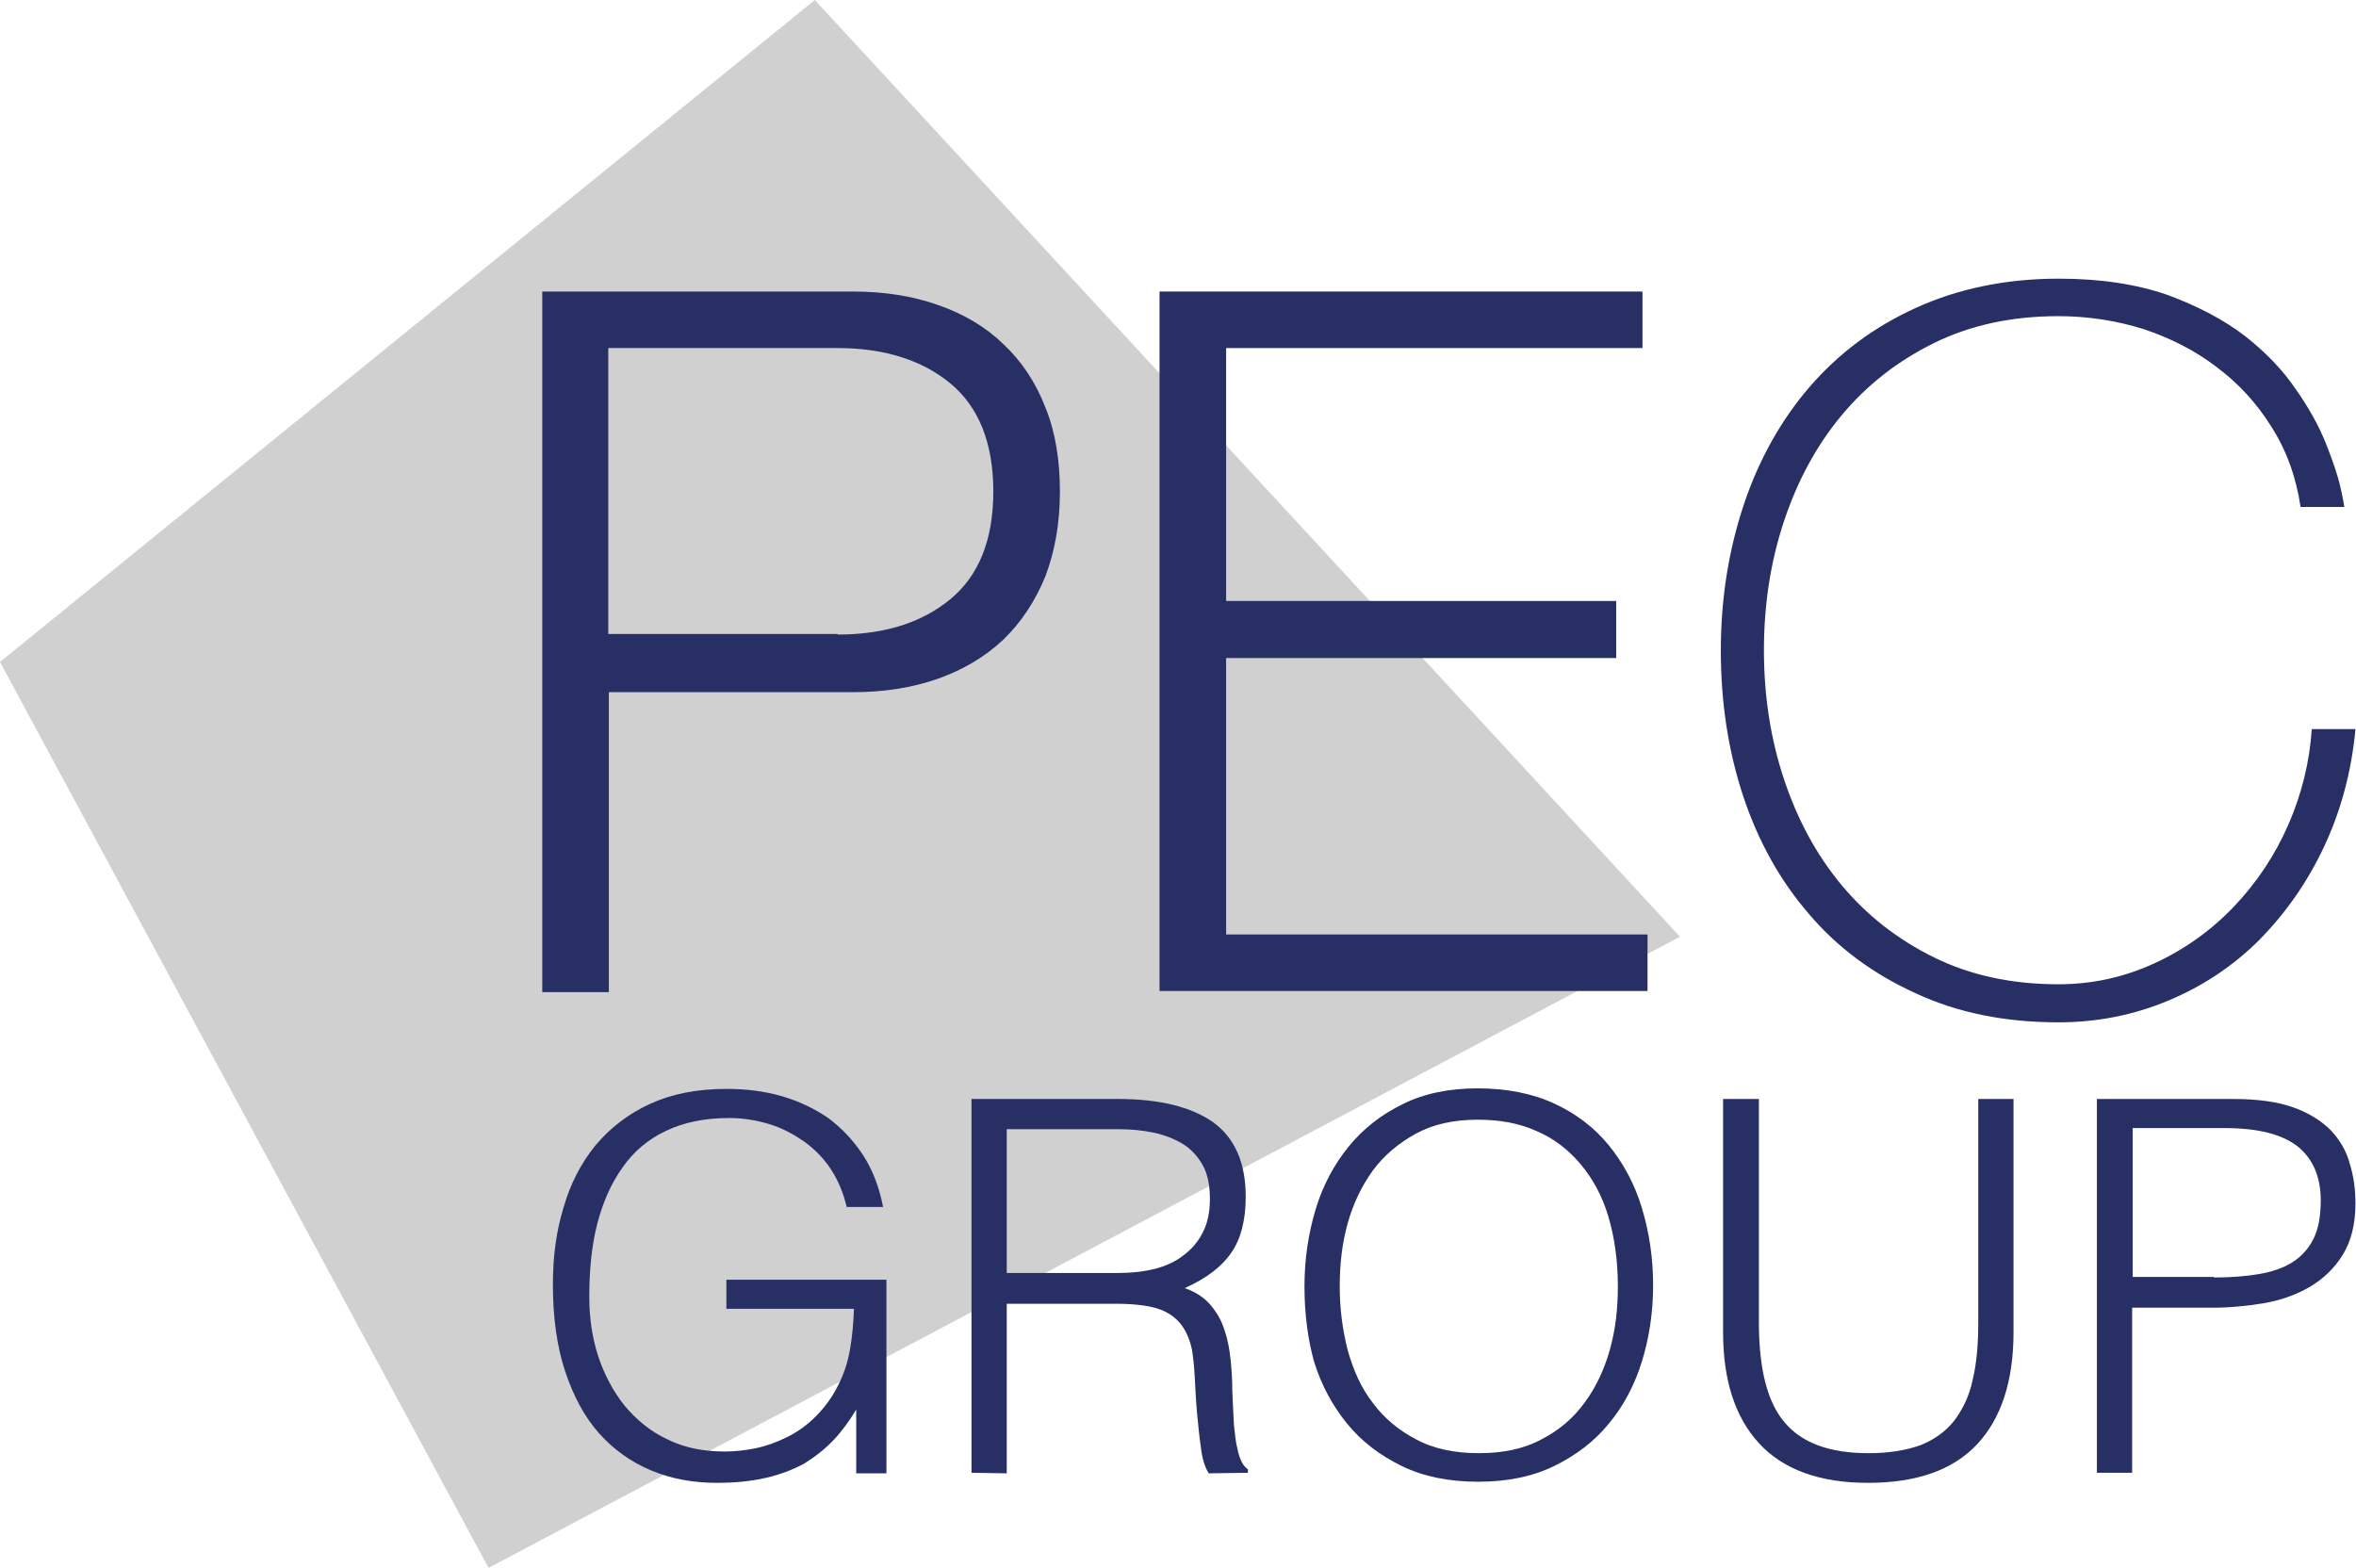 <?xml version="1.0" encoding="UTF-8"?>
<!-- Generator: Adobe Illustrator 24.2.1, SVG Export Plug-In . SVG Version: 6.00 Build 0)  -->
<svg xmlns="http://www.w3.org/2000/svg" xmlns:xlink="http://www.w3.org/1999/xlink" version="1.1" id="Ebene_1" x="0px" y="0px" viewBox="0 0 421 280.2" style="enable-background:new 0 0 421 280.2;" xml:space="preserve">
<style type="text/css">
	.st0{fill:#D0D0D0;}
	.st1{fill:#272F65;}
</style>
<g>
	<polygon class="st0" points="145.6,0 0,118.3 87.3,280.2 300.2,167.4  "></polygon>
	<g>
		<path class="st1" d="M149.7,113.4c8.3,0,15-2.1,20.1-6.3c5.1-4.2,7.7-10.6,7.7-19.3c0-8.6-2.6-15.1-7.7-19.3    c-5.1-4.2-11.9-6.3-20.1-6.3h-41v51.1H149.7z M152.4,52.1c5.6,0,10.7,0.8,15.2,2.4c4.6,1.6,8.5,3.9,11.7,7    c3.3,3.1,5.8,6.9,7.5,11.3c1.8,4.4,2.6,9.5,2.6,15.1c0,5.6-0.9,10.6-2.6,15.1c-1.8,4.4-4.3,8.2-7.5,11.3c-3.3,3.1-7.2,5.4-11.7,7    c-4.6,1.6-9.6,2.4-15.2,2.4h-43.6v53.6H96.9V52.1H152.4z"></path>
	</g>
	<polygon class="st1" points="293.5,52.1 293.5,62.2 219.1,62.2 219.1,107.4 288.8,107.4 288.8,117.6 219.1,117.6 219.1,167    294.4,167 294.4,177.1 207.2,177.1 207.2,52.1  "></polygon>
	<g>
		<path class="st1" d="M307.5,116.2c0-9.2,1.4-17.9,4.1-26c2.7-8.1,6.7-15.2,11.8-21.1c5.2-6,11.5-10.7,19-14.1    c7.5-3.4,16-5.2,25.5-5.2c7.5,0,13.9,1,19.4,2.9c5.4,2,10,4.4,13.8,7.3c3.7,2.9,6.8,6.1,9.1,9.5c2.4,3.4,4.2,6.7,5.4,9.7    c1.2,3,2.1,5.6,2.6,7.8c0.5,2.2,0.7,3.4,0.7,3.6h-7.8c-0.8-5.3-2.5-10.1-5.2-14.3c-2.6-4.2-5.9-7.8-9.8-10.7    c-3.9-3-8.3-5.2-13.1-6.8c-4.8-1.5-9.9-2.3-15.2-2.3c-8.3,0-15.7,1.6-22.2,4.8c-6.5,3.2-12,7.5-16.5,12.9    c-4.5,5.4-7.9,11.7-10.3,18.9c-2.4,7.2-3.6,14.9-3.6,23.1c0,8.2,1.2,15.9,3.6,23.1c2.4,7.2,5.8,13.5,10.3,18.9    c4.5,5.4,10,9.7,16.5,12.9c6.5,3.2,13.9,4.8,22.2,4.8c6.2,0,11.9-1.3,17.3-3.8c5.4-2.5,10.1-5.9,14.1-10.1c4-4.2,7.3-9.1,9.7-14.6    c2.4-5.5,3.8-11.2,4.2-17.1h7.8c-0.7,7.6-2.6,14.6-5.6,21c-3,6.4-6.9,11.9-11.5,16.6c-4.7,4.7-10.1,8.3-16.3,10.9    c-6.2,2.6-12.7,3.9-19.7,3.9c-9.5,0-18-1.7-25.5-5.2c-7.5-3.4-13.9-8.1-19-14.1c-5.2-6-9.1-13-11.8-21.1    C308.8,134.1,307.5,125.5,307.5,116.2"></path>
	</g>
	<g>
		<path class="st1" d="M129.8,234.1v-5.4h28.6v34.6h-5.4v-11.4c-1.2,2-2.5,3.8-4,5.4c-1.5,1.6-3.3,3-5.2,4.2c-2,1.1-4.3,2-6.9,2.6    c-2.6,0.6-5.5,0.9-8.8,0.9c-4.2,0-8.1-0.7-11.7-2.2c-3.6-1.5-6.7-3.7-9.3-6.6c-2.6-2.9-4.6-6.6-6.1-11.1    c-1.5-4.5-2.2-9.7-2.2-15.6c0-4.9,0.6-9.5,1.9-13.7c1.2-4.2,3.1-7.9,5.7-11.1c2.6-3.1,5.8-5.6,9.7-7.4c3.9-1.8,8.4-2.7,13.7-2.7    c3.5,0,6.8,0.4,9.9,1.3c3.1,0.9,5.8,2.2,8.3,3.9c2.4,1.8,4.5,4,6.2,6.6c1.7,2.6,2.9,5.7,3.6,9.3h-6.5c-0.6-2.5-1.5-4.7-2.8-6.7    c-1.3-2-2.9-3.6-4.8-5c-1.9-1.3-3.9-2.4-6.2-3.1c-2.3-0.7-4.7-1.1-7.2-1.1c-4.4,0-8.2,0.8-11.3,2.3c-3.2,1.5-5.8,3.7-7.8,6.6    c-2,2.8-3.5,6.2-4.5,10.1c-1,3.9-1.4,8.3-1.4,13c0,3.7,0.5,7.2,1.6,10.6c1.1,3.3,2.7,6.3,4.7,8.8c2.1,2.5,4.6,4.6,7.6,6    c3,1.5,6.4,2.2,10.3,2.2c1.8,0,3.7-0.2,5.6-0.6c1.9-0.4,3.8-1.1,5.6-2c1.8-0.9,3.5-2.1,5-3.6c1.5-1.5,2.9-3.3,4-5.5    c1.1-2.1,1.8-4.3,2.2-6.6c0.4-2.3,0.6-4.7,0.7-7.2H129.8z"></path>
		<path class="st1" d="M179.9,232.9v30.4l-6.3-0.1v-66.8h26.2c7.4,0,13,1.4,16.9,4.1c3.9,2.8,5.9,7.2,5.9,13.4c0,4.2-0.9,7.6-2.6,10    c-1.7,2.5-4.5,4.6-8.3,6.3c2,0.7,3.5,1.7,4.6,3c1.1,1.3,2,2.8,2.5,4.5c0.6,1.7,0.9,3.4,1.1,5.3c0.2,1.9,0.3,3.7,0.3,5.4    c0.1,2.5,0.2,4.6,0.3,6.3c0.2,1.7,0.3,3,0.6,4.1c0.2,1.1,0.5,1.9,0.8,2.5c0.3,0.6,0.7,1,1.1,1.3v0.6l-7,0.1    c-0.7-1.1-1.2-2.7-1.4-4.6c-0.3-2-0.5-4.1-0.7-6.2c-0.2-2.2-0.3-4.3-0.4-6.3c-0.1-2-0.3-3.7-0.5-5c-0.4-1.8-1-3.2-1.8-4.3    c-0.8-1.1-1.8-1.9-3-2.5c-1.2-0.6-2.5-0.9-3.9-1.1c-1.5-0.2-3-0.3-4.5-0.3H179.9z M199.6,227.5c2.4,0,4.5-0.2,6.6-0.7    c2-0.5,3.8-1.3,5.2-2.4c1.5-1.1,2.7-2.5,3.5-4.1c0.9-1.7,1.3-3.7,1.3-6c0-2.5-0.4-4.5-1.3-6.1c-0.9-1.6-2.1-2.9-3.6-3.8    c-1.5-0.9-3.3-1.6-5.2-2c-2-0.4-4-0.6-6.1-0.6h-20.1v25.7H199.6z"></path>
		<path class="st1" d="M233.1,229.9c0-4.9,0.7-9.5,2-13.8c1.3-4.3,3.3-8,5.9-11.2c2.6-3.2,5.8-5.7,9.7-7.6c3.8-1.9,8.3-2.8,13.3-2.8    c5.2,0,9.8,0.9,13.7,2.7c3.9,1.8,7.2,4.3,9.8,7.5c2.6,3.2,4.6,6.9,5.9,11.2c1.3,4.3,2,8.9,2,13.8c0,4.8-0.7,9.4-2,13.6    c-1.3,4.2-3.3,8-5.9,11.1c-2.6,3.2-5.9,5.7-9.8,7.6c-3.9,1.9-8.4,2.8-13.6,2.8c-5.1,0-9.7-0.9-13.6-2.8c-3.9-1.9-7.2-4.4-9.8-7.6    c-2.6-3.2-4.6-6.9-5.9-11.1C233.7,239.3,233.1,234.8,233.1,229.9z M264.3,259.7c4.3,0,8.1-0.8,11.2-2.5c3.1-1.6,5.7-3.8,7.7-6.6    c2-2.7,3.5-5.9,4.5-9.5c1-3.6,1.4-7.3,1.4-11.2c0-4.6-0.6-8.8-1.7-12.5c-1.1-3.7-2.8-6.8-5-9.4c-2.2-2.6-4.8-4.6-7.9-5.9    c-3.1-1.4-6.6-2-10.4-2c-4.3,0-8,0.8-11.1,2.5c-3.1,1.7-5.7,3.9-7.7,6.6c-2,2.8-3.5,5.9-4.5,9.5c-1,3.6-1.4,7.3-1.4,11.2    c0,4,0.5,7.7,1.4,11.3c1,3.6,2.4,6.8,4.5,9.5c2,2.7,4.6,4.9,7.7,6.5C256.1,258.9,259.9,259.7,264.3,259.7z"></path>
		<path class="st1" d="M308,196.4h6.3v39.9c0,8.3,1.5,14.3,4.6,17.9c3.1,3.7,8.1,5.5,15,5.5c3.6,0,6.6-0.5,9.2-1.4    c2.5-1,4.5-2.4,6.1-4.4c1.5-2,2.7-4.4,3.3-7.3c0.7-2.9,1-6.3,1-10.3v-39.9h6.3v41.7c0,8.7-2.2,15.4-6.5,20    c-4.3,4.6-10.8,6.9-19.5,6.9c-8.7,0-15.2-2.4-19.5-7.1c-4.3-4.7-6.4-11.3-6.4-19.9V196.4z"></path>
		<path class="st1" d="M374.7,263.3v-66.9h24.4c4.3,0,7.9,0.5,10.7,1.5c2.8,1,5,2.4,6.7,4.1c1.6,1.7,2.8,3.7,3.4,6    c0.7,2.3,1,4.6,1,7.1c0,3.7-0.8,6.8-2.3,9.2c-1.5,2.4-3.5,4.3-5.9,5.7c-2.4,1.4-5.2,2.4-8.2,2.9s-6.1,0.8-9.2,0.8h-14.3v29.5    H374.7z M395.6,228.3c3,0,5.6-0.2,8-0.6c2.4-0.4,4.4-1.1,6-2.1c1.6-1,2.9-2.4,3.8-4.2c0.9-1.8,1.3-4.1,1.3-6.9    c0-4.2-1.4-7.4-4.1-9.6c-2.8-2.2-7.1-3.3-13.1-3.3h-16.4v26.6H395.6z"></path>
	</g>
</g>
</svg>

